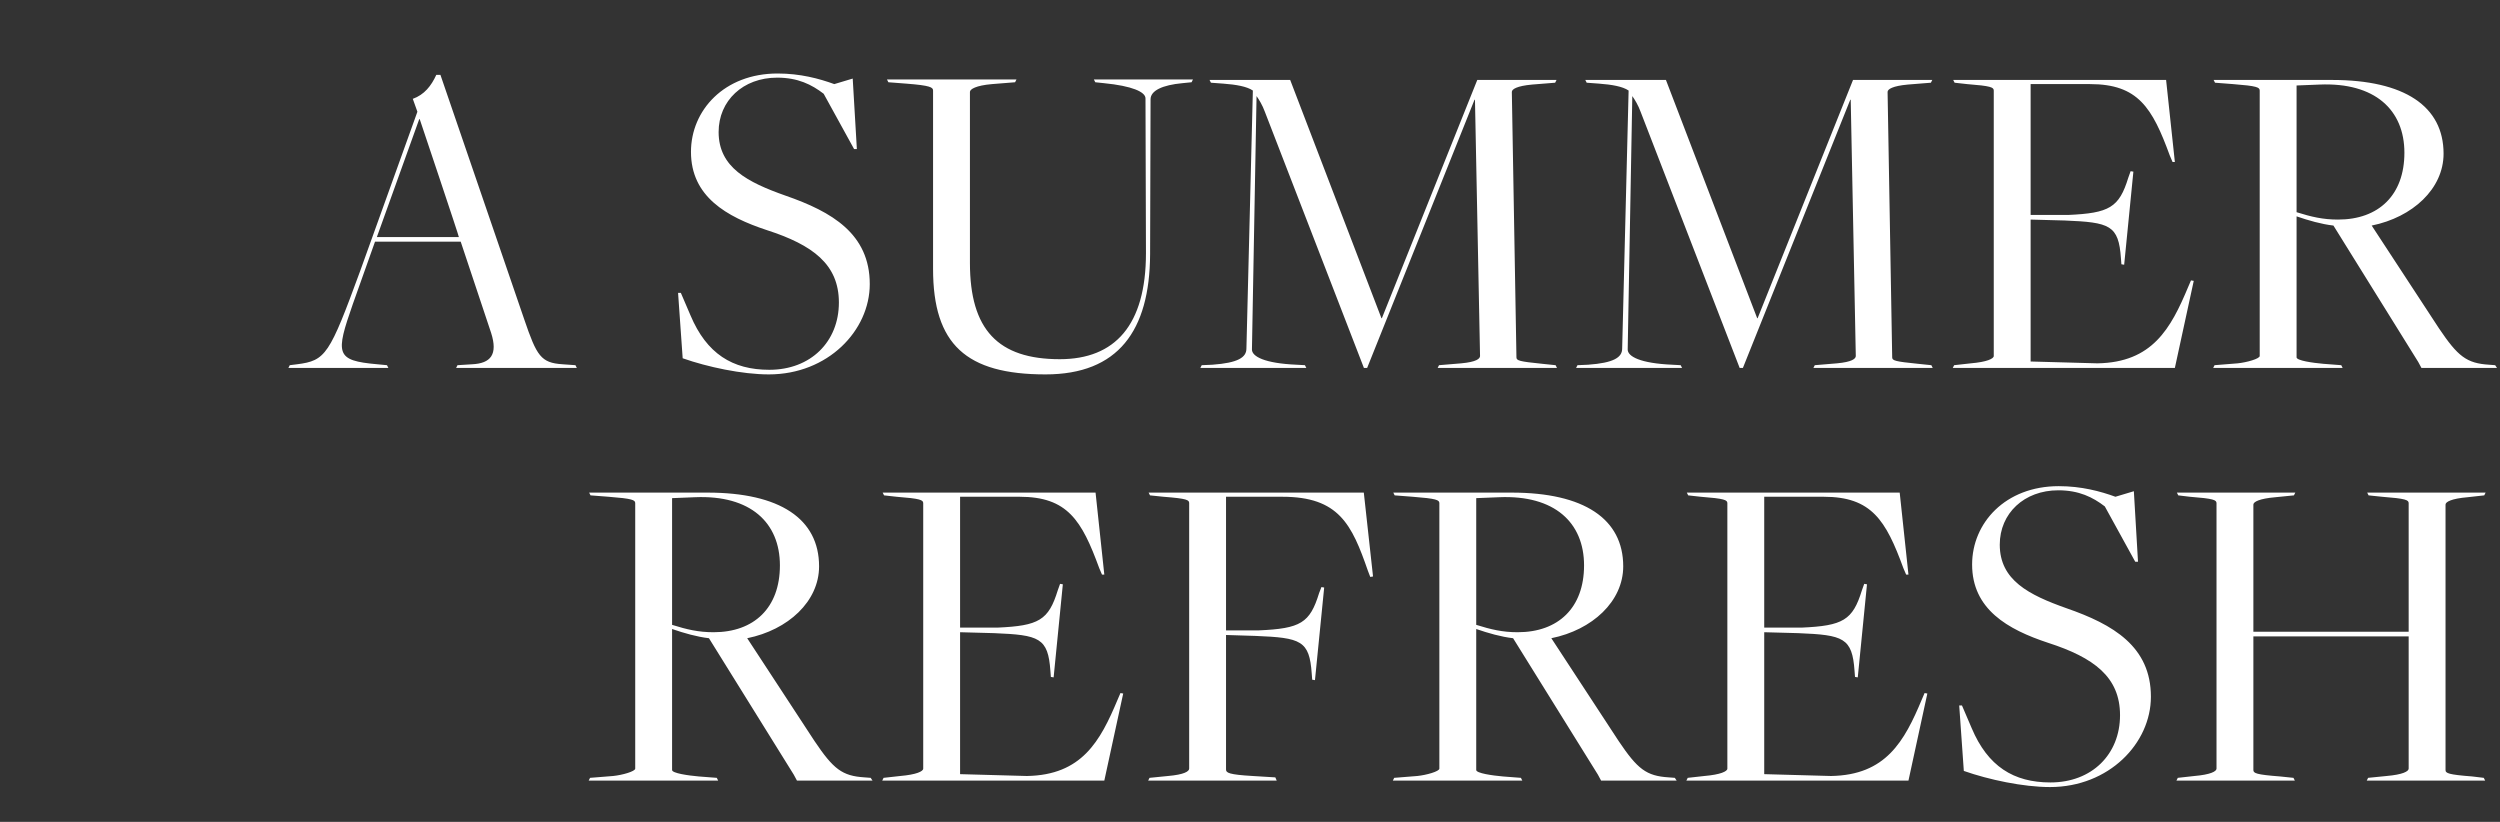 <svg width="727" height="239" viewBox="0 0 727 239" fill="none" xmlns="http://www.w3.org/2000/svg">
<rect x="0" y="0" width="727" height="239" fill="#333333" stroke="none"/>
<path d="M133.976 70.284H109.052L102.62 88.374C97.528 102.98 97.528 104.856 109.722 105.928L112.536 106.196L112.938 107H83.861L84.263 106.196L86.406 105.928C94.715 104.856 95.787 103.248 104.764 78.726L121.38 32.496L120.04 28.744C123.39 27.538 125.4 24.992 126.874 21.776H128.08L152.468 92.93C156.086 103.516 157.292 105.526 163.59 105.928L167.342 106.196L167.744 107H132.636L133.038 106.196L137.326 105.928C142.686 105.66 144.83 103.114 142.82 96.816L133.976 70.284ZM109.588 68.944H133.44C133.574 68.944 122.05 34.64 122.05 34.64H121.916L109.588 68.944ZM223.581 108.876C215.809 108.876 205.759 106.732 198.523 104.186L197.183 85.158H197.987L200.801 91.724C205.491 102.846 212.995 107.536 223.715 107.536C235.775 107.536 243.949 99.362 243.949 87.972C243.949 76.85 236.311 71.222 223.045 66.934C211.253 63.048 200.935 57.152 200.935 44.154C200.935 32.094 210.583 21.374 226.127 21.374C232.693 21.374 238.187 22.848 242.609 24.456L247.969 22.848L249.175 43.35H248.371L239.527 27.27C236.043 24.59 232.023 22.58 225.993 22.58C216.077 22.58 208.975 29.28 208.975 38.392C208.975 48.71 217.417 52.998 228.405 56.884C241.939 61.574 252.927 68.006 252.927 82.612C252.927 96.146 240.733 108.876 223.581 108.876ZM304.031 108.876C280.983 108.876 271.335 100.166 271.335 78.19V26.332C271.335 25.394 270.531 24.858 263.563 24.322L258.337 23.92L257.935 23.116H295.589L295.187 23.92L288.487 24.456C283.797 24.858 282.055 25.93 282.055 26.734V76.448C282.055 95.878 290.229 104.454 308.185 104.454C324.265 104.454 333.243 94.538 333.243 73.634L333.109 28.61C333.109 26.734 329.223 24.992 321.049 24.188L318.503 23.92L318.101 23.116H346.911L346.509 23.92L343.829 24.188C338.067 24.724 334.583 26.332 334.583 28.878L334.449 74.036C334.315 96.146 325.203 108.876 304.031 108.876ZM349.057 107L349.459 106.196L352.541 106.062C360.045 105.526 362.457 103.918 362.457 101.372L364.333 26.332C362.591 25.126 359.375 24.59 355.757 24.322L352.139 24.054L351.737 23.25H375.187L401.719 92.528H401.853L429.591 23.25H452.639L452.237 24.054L445.537 24.59C441.115 24.992 439.641 25.93 439.641 26.734L440.981 103.918C440.981 104.856 441.785 105.124 448.485 105.794L452.371 106.196L452.773 107H418.067L418.469 106.196L424.901 105.66C429.323 105.258 430.395 104.32 430.395 103.516L428.921 29.012H428.787L397.565 107H396.627L367.817 32.496C367.147 30.62 366.075 28.878 365.405 27.94L364.065 101.64C364.065 103.65 367.683 105.66 377.063 106.062L379.475 106.196L379.877 107H349.057ZM458.325 107L458.727 106.196L461.809 106.062C469.313 105.526 471.725 103.918 471.725 101.372L473.601 26.332C471.859 25.126 468.643 24.59 465.025 24.322L461.407 24.054L461.005 23.25H484.455L510.987 92.528H511.121L538.859 23.25H561.907L561.505 24.054L554.805 24.59C550.383 24.992 548.909 25.93 548.909 26.734L550.249 103.918C550.249 104.856 551.053 105.124 557.753 105.794L561.639 106.196L562.041 107H527.335L527.737 106.196L534.169 105.66C538.591 105.258 539.663 104.32 539.663 103.516L538.189 29.012H538.055L506.833 107H505.895L477.085 32.496C476.415 30.62 475.343 28.878 474.673 27.94L473.333 101.64C473.333 103.65 476.951 105.66 486.331 106.062L488.743 106.196L489.145 107H458.325ZM567.86 107L568.262 106.196L573.086 105.66C577.776 105.258 579.786 104.32 579.786 103.516V26.332C579.786 25.394 578.982 24.992 572.014 24.456L568.396 24.054L567.994 23.25H629.902L632.448 47.102H631.778L630.974 45.226C625.882 31.29 621.728 24.456 607.792 24.456H590.506V62.512H601.36C613.42 61.976 616.234 60.368 618.914 51.658L619.584 49.782L620.388 49.916L617.708 76.984L616.904 76.85L616.77 75.108C616.1 65.46 613.554 64.656 600.422 64.12L590.506 63.852V105.124L609.936 105.66C625.882 105.392 631.242 95.61 636.334 83.416L637.138 81.54L637.942 81.674L632.448 107H567.86ZM643.59 107L643.992 106.196L650.692 105.66C653.372 105.392 657.124 104.32 657.124 103.516V26.332C657.124 25.394 656.32 24.992 649.352 24.456L644.126 24.054L643.724 23.25H678.162C699.2 23.25 710.59 30.888 710.59 44.69C710.59 54.874 701.612 63.182 689.686 65.594L709.25 95.476C714.744 103.65 717.29 105.66 723.856 106.062L725.598 106.196L726.134 107H704.158L703.22 105.258L678.564 65.594C675.08 65.192 671.328 64.12 667.844 62.914V103.918C667.844 104.856 672.534 105.526 675.616 105.794L680.842 106.196L681.244 107H643.59ZM679.904 63.852C691.696 63.852 699.2 56.75 699.2 44.422C699.2 31.96 690.624 23.92 674.544 24.59L667.844 24.858V61.708C672.132 63.048 675.482 63.852 679.904 63.852ZM171.188 227L171.59 226.196L178.29 225.66C180.97 225.392 184.722 224.32 184.722 223.516V146.332C184.722 145.394 183.918 144.992 176.95 144.456L171.724 144.054L171.322 143.25H205.76C226.798 143.25 238.188 150.888 238.188 164.69C238.188 174.874 229.21 183.182 217.284 185.594L236.848 215.476C242.342 223.65 244.888 225.66 251.454 226.062L253.196 226.196L253.732 227H231.756L230.818 225.258L206.162 185.594C202.678 185.192 198.926 184.12 195.442 182.914V223.918C195.442 224.856 200.132 225.526 203.214 225.794L208.44 226.196L208.842 227H171.188ZM207.502 183.852C219.294 183.852 226.798 176.75 226.798 164.422C226.798 151.96 218.222 143.92 202.142 144.59L195.442 144.858V181.708C199.73 183.048 203.08 183.852 207.502 183.852ZM256.546 227L256.948 226.196L261.772 225.66C266.462 225.258 268.472 224.32 268.472 223.516V146.332C268.472 145.394 267.668 144.992 260.7 144.456L257.082 144.054L256.68 143.25H318.588L321.134 167.102H320.464L319.66 165.226C314.568 151.29 310.414 144.456 296.478 144.456H279.192V182.512H290.046C302.106 181.976 304.92 180.368 307.6 171.658L308.27 169.782L309.074 169.916L306.394 196.984L305.59 196.85L305.456 195.108C304.786 185.46 302.24 184.656 289.108 184.12L279.192 183.852V225.124L298.622 225.66C314.568 225.392 319.928 215.61 325.02 203.416L325.824 201.54L326.628 201.674L321.134 227H256.546ZM333.884 227L334.286 226.196L339.646 225.66C344.336 225.258 345.81 224.32 345.81 223.516V146.332C345.81 145.394 345.274 144.992 338.306 144.456L334.42 144.054L334.018 143.25H396.596L399.276 167.638L398.472 167.772L397.802 166.03C393.112 152.496 389.36 144.456 372.878 144.456H356.53V183.316H366.044C378.238 182.78 380.918 181.172 383.598 172.462L384.268 170.72L385.072 170.854L382.392 197.788L381.588 197.654L381.454 195.912C380.784 186.264 378.372 185.46 365.106 184.924L356.53 184.656V223.784C356.53 224.722 357.334 225.258 364.302 225.66L370.868 226.062L371.27 227H333.884ZM405.033 227L405.435 226.196L412.135 225.66C414.815 225.392 418.567 224.32 418.567 223.516V146.332C418.567 145.394 417.763 144.992 410.795 144.456L405.569 144.054L405.167 143.25H439.605C460.643 143.25 472.033 150.888 472.033 164.69C472.033 174.874 463.055 183.182 451.129 185.594L470.693 215.476C476.187 223.65 478.733 225.66 485.299 226.062L487.041 226.196L487.577 227H465.601L464.663 225.258L440.007 185.594C436.523 185.192 432.771 184.12 429.287 182.914V223.918C429.287 224.856 433.977 225.526 437.059 225.794L442.285 226.196L442.687 227H405.033ZM441.347 183.852C453.139 183.852 460.643 176.75 460.643 164.422C460.643 151.96 452.067 143.92 435.987 144.59L429.287 144.858V181.708C433.575 183.048 436.925 183.852 441.347 183.852ZM490.391 227L490.793 226.196L495.617 225.66C500.307 225.258 502.317 224.32 502.317 223.516V146.332C502.317 145.394 501.513 144.992 494.545 144.456L490.927 144.054L490.525 143.25H552.433L554.979 167.102H554.309L553.505 165.226C548.413 151.29 544.259 144.456 530.323 144.456H513.037V182.512H523.891C535.951 181.976 538.765 180.368 541.445 171.658L542.115 169.782L542.919 169.916L540.239 196.984L539.435 196.85L539.301 195.108C538.631 185.46 536.085 184.656 522.953 184.12L513.037 183.852V225.124L532.467 225.66C548.413 225.392 553.773 215.61 558.865 203.416L559.669 201.54L560.473 201.674L554.979 227H490.391ZM596.137 228.876C588.365 228.876 578.315 226.732 571.079 224.186L569.739 205.158H570.543L573.357 211.724C578.047 222.846 585.551 227.536 596.271 227.536C608.331 227.536 616.505 219.362 616.505 207.972C616.505 196.85 608.867 191.222 595.601 186.934C583.809 183.048 573.491 177.152 573.491 164.154C573.491 152.094 583.139 141.374 598.683 141.374C605.249 141.374 610.743 142.848 615.165 144.456L620.525 142.848L621.731 163.35H620.927L612.083 147.27C608.599 144.59 604.579 142.58 598.549 142.58C588.633 142.58 581.531 149.28 581.531 158.392C581.531 168.71 589.973 172.998 600.961 176.884C614.495 181.574 625.483 188.006 625.483 202.612C625.483 216.146 613.289 228.876 596.137 228.876ZM632.904 227L633.306 226.196L638.13 225.66C642.82 225.258 644.562 224.32 644.562 223.516V146.332C644.562 145.394 643.758 144.992 636.79 144.456L633.44 144.054L633.038 143.25H667.476L667.074 144.054L661.714 144.59C657.024 144.992 655.282 145.93 655.282 146.734V183.718H700.439V146.332C700.439 145.394 699.636 144.992 692.668 144.456L688.782 144.054L688.38 143.25H722.818L722.416 144.054L717.592 144.59C712.902 144.992 711.16 145.93 711.16 146.734V223.918C711.16 224.856 711.964 225.258 718.932 225.794L722.282 226.196L722.684 227H688.246L688.648 226.196L694.008 225.66C698.698 225.258 700.439 224.32 700.439 223.516V185.058H655.282V223.918C655.282 224.856 656.086 225.258 663.054 225.794L666.94 226.196L667.342 227H632.904Z" fill="white"/>
</svg>
